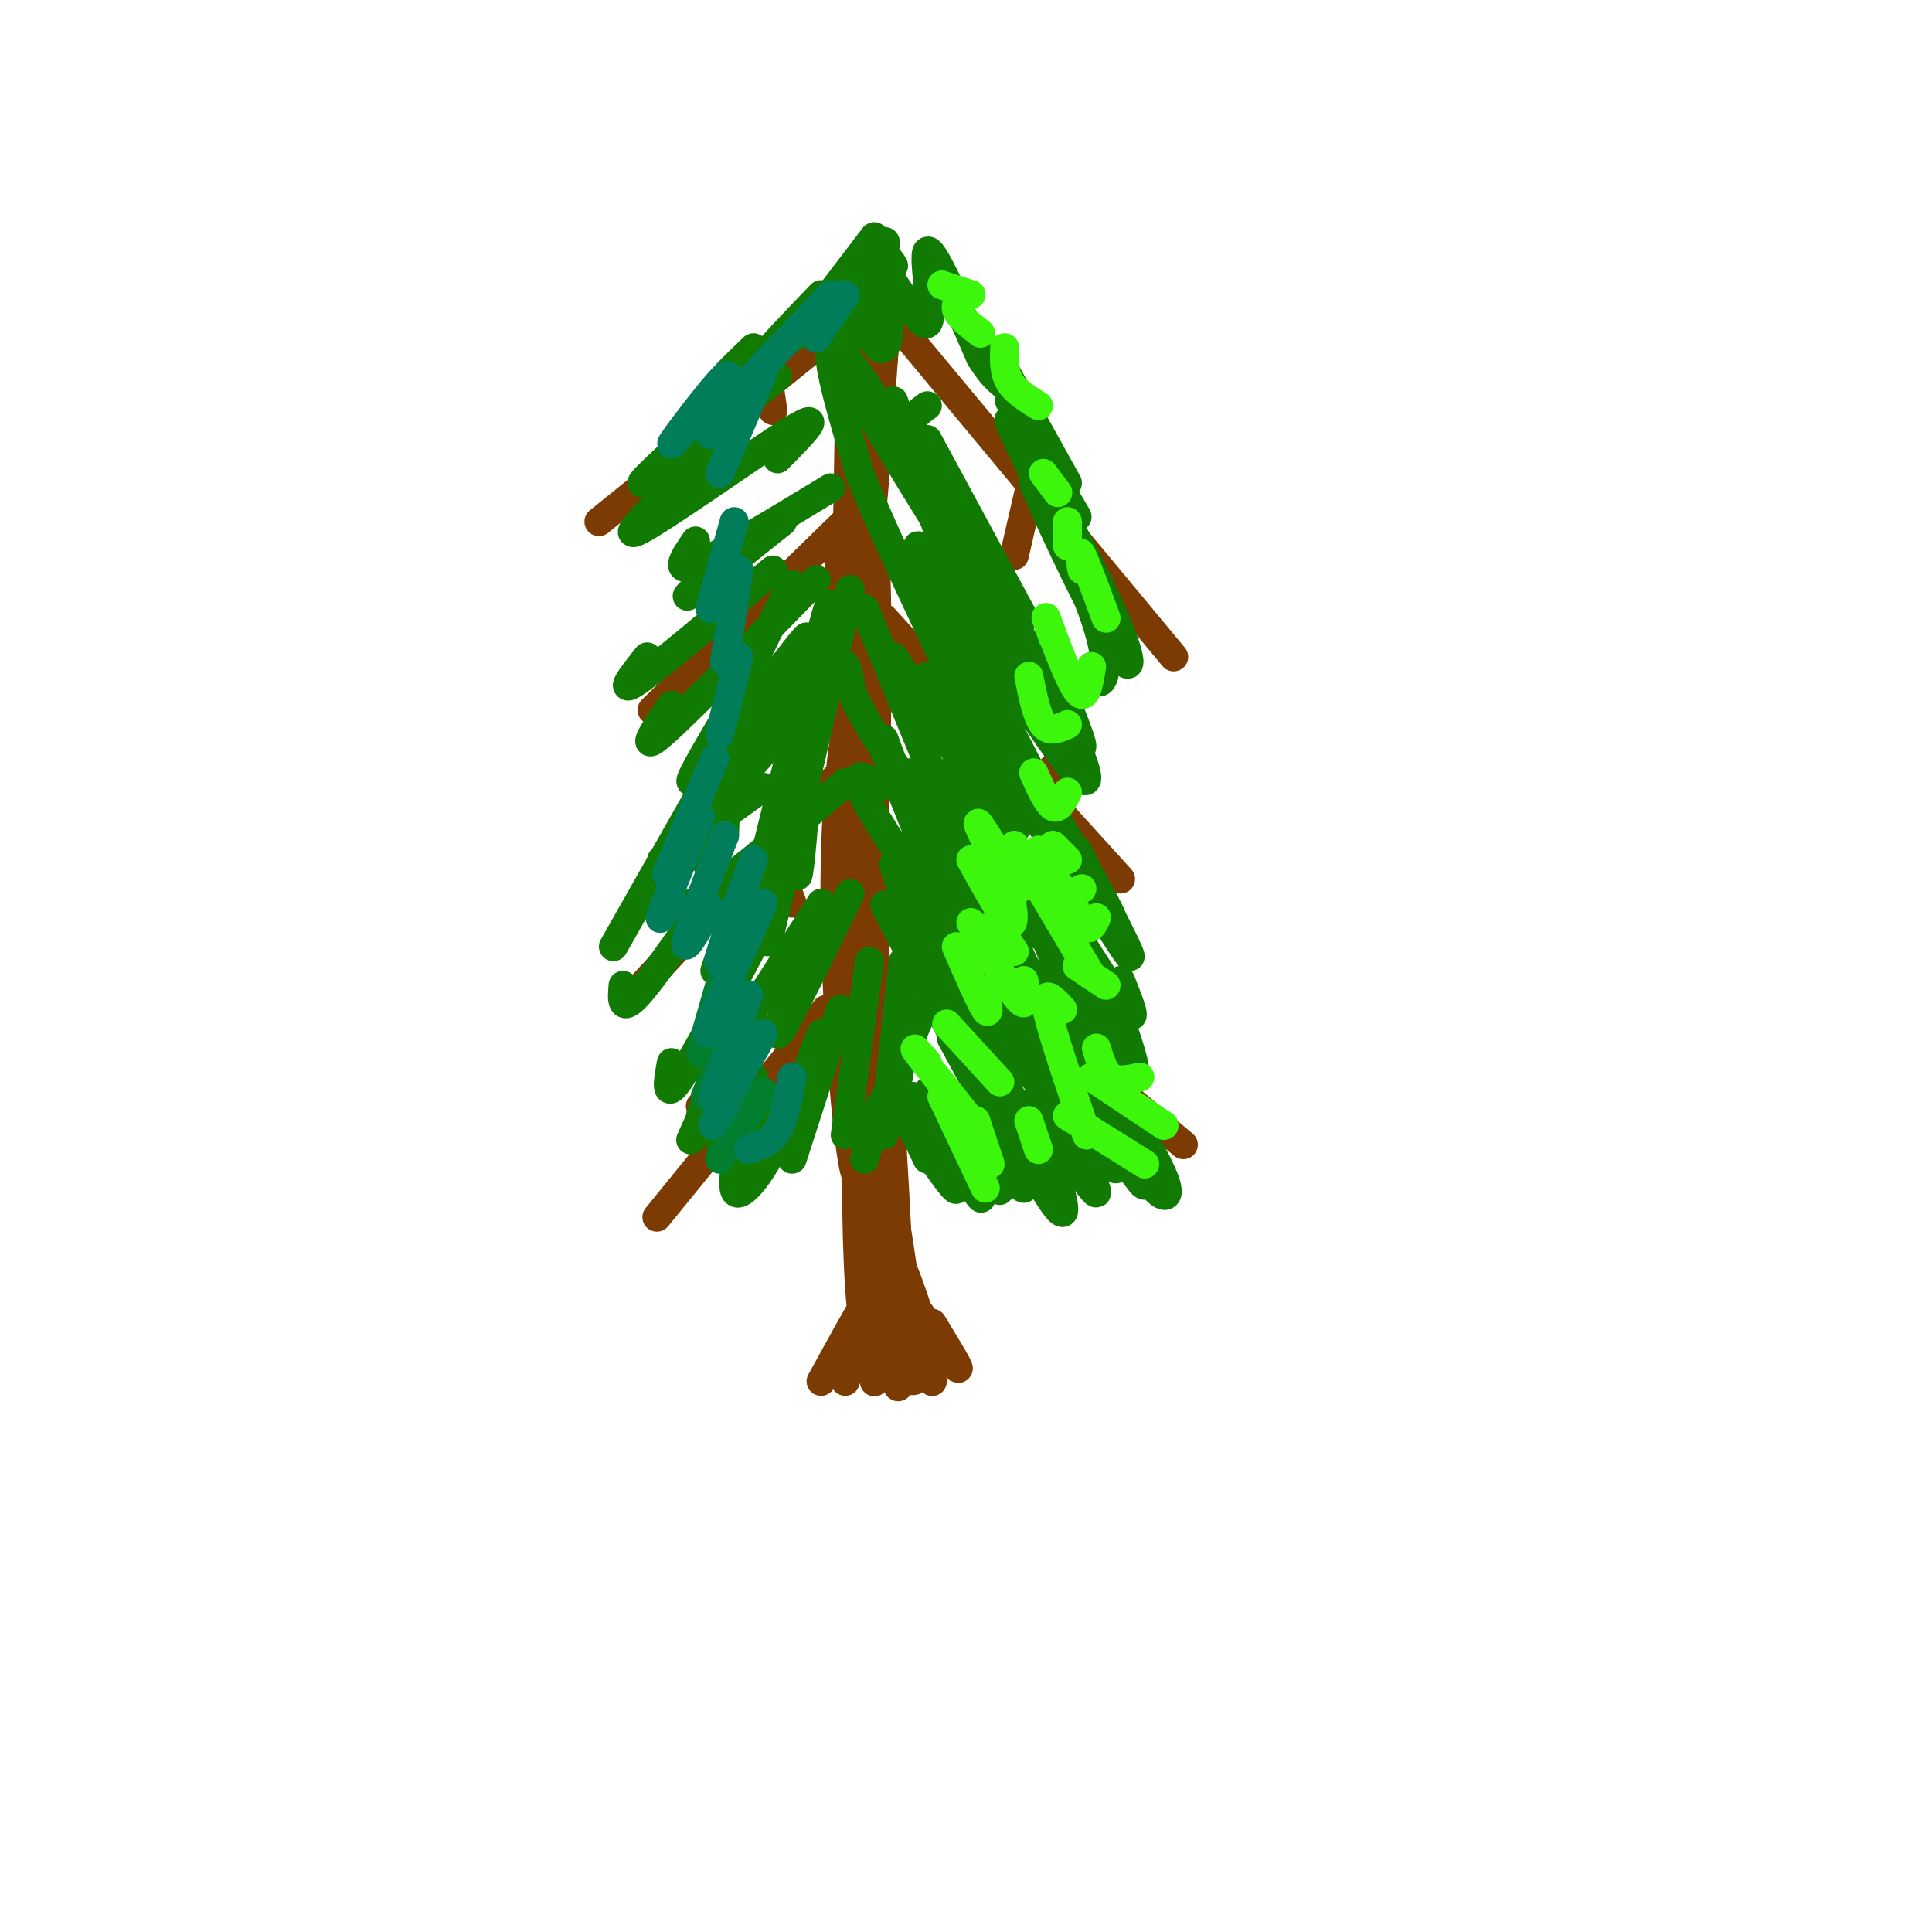 <svg viewBox='0 0 400 400' version='1.1' xmlns='http://www.w3.org/2000/svg' xmlns:xlink='http://www.w3.org/1999/xlink'><g fill='none' stroke='#7C3B02' stroke-width='6' stroke-linecap='round' stroke-linejoin='round'><path d='M170,286c4.311,-7.844 8.622,-15.689 9,-16c0.378,-0.311 -3.178,6.911 -4,9c-0.822,2.089 1.089,-0.956 3,-4'/><path d='M178,275c1.000,-2.405 2.000,-6.418 1,-3c-1.000,3.418 -4.000,14.266 -4,14c0.000,-0.266 3.000,-11.648 4,-14c1.000,-2.352 0.000,4.324 -1,11'/><path d='M178,283c0.691,-1.385 2.917,-10.347 3,-10c0.083,0.347 -1.978,10.005 -2,10c-0.022,-0.005 1.994,-9.671 3,-10c1.006,-0.329 1.002,8.681 1,10c-0.002,1.319 -0.000,-5.052 0,-7c0.000,-1.948 0.000,0.526 0,3'/><path d='M183,279c0.855,3.017 2.993,9.059 3,8c0.007,-1.059 -2.117,-9.220 -2,-10c0.117,-0.780 2.475,5.822 4,8c1.525,2.178 2.218,-0.067 1,-3c-1.218,-2.933 -4.348,-6.552 -4,-6c0.348,0.552 4.174,5.276 8,10'/><path d='M193,286c-0.262,-2.095 -4.917,-12.333 -4,-13c0.917,-0.667 7.405,8.238 9,10c1.595,1.762 -1.702,-3.619 -5,-9'/><path d='M193,274c0.907,1.506 5.675,9.771 5,9c-0.675,-0.771 -6.791,-10.577 -9,-13c-2.209,-2.423 -0.510,2.536 1,6c1.510,3.464 2.829,5.433 2,2c-0.829,-3.433 -3.808,-12.266 -5,-15c-1.192,-2.734 -0.596,0.633 0,4'/><path d='M187,267c0.821,5.750 2.875,18.125 2,11c-0.875,-7.125 -4.679,-33.750 -6,-37c-1.321,-3.250 -0.161,16.875 1,37'/><path d='M184,278c-1.010,-4.457 -4.036,-34.101 -5,-37c-0.964,-2.899 0.132,20.946 1,34c0.868,13.054 1.506,15.318 1,3c-0.506,-12.318 -2.156,-39.219 -3,-42c-0.844,-2.781 -0.881,18.559 0,31c0.881,12.441 2.680,15.983 3,8c0.320,-7.983 -0.840,-27.492 -2,-47'/><path d='M179,228c-0.569,-12.477 -0.992,-20.169 0,-7c0.992,13.169 3.400,47.200 4,43c0.600,-4.200 -0.608,-46.631 0,-47c0.608,-0.369 3.031,41.323 3,47c-0.031,5.677 -2.515,-24.662 -5,-55'/><path d='M181,209c-0.778,3.444 -0.222,39.556 0,38c0.222,-1.556 0.111,-40.778 0,-80'/><path d='M181,167c-0.081,9.325 -0.284,72.639 -1,73c-0.716,0.361 -1.946,-62.229 -2,-65c-0.054,-2.771 1.068,54.278 0,66c-1.068,11.722 -4.326,-21.883 -5,-46c-0.674,-24.117 1.236,-38.748 2,-43c0.764,-4.252 0.382,1.874 0,8'/><path d='M175,160c-0.021,19.632 -0.074,64.714 0,60c0.074,-4.714 0.274,-59.222 1,-64c0.726,-4.778 1.978,40.173 3,60c1.022,19.827 1.814,14.530 1,-3c-0.814,-17.530 -3.232,-47.294 -4,-58c-0.768,-10.706 0.116,-2.353 1,6'/><path d='M177,161c0.867,10.222 2.533,32.778 3,31c0.467,-1.778 -0.267,-27.889 -1,-54'/><path d='M179,138c0.241,2.064 1.343,34.223 2,28c0.657,-6.223 0.869,-50.829 0,-50c-0.869,0.829 -2.820,47.094 -3,53c-0.180,5.906 1.410,-28.547 3,-63'/><path d='M181,106c-0.733,4.467 -4.067,47.133 -5,53c-0.933,5.867 0.533,-25.067 2,-56'/><path d='M178,103c-0.222,2.311 -1.778,36.089 -2,49c-0.222,12.911 0.889,4.956 2,-3'/><path d='M176,154c-1.502,-3.268 -3.005,-6.536 -3,-18c0.005,-11.464 1.517,-31.124 2,-26c0.483,5.124 -0.062,35.033 0,29c0.062,-6.033 0.732,-48.010 1,-59c0.268,-10.990 0.134,9.005 0,29'/><path d='M176,109c-0.434,13.002 -1.520,31.006 -1,17c0.520,-14.006 2.644,-60.022 3,-59c0.356,1.022 -1.058,49.083 -1,52c0.058,2.917 1.588,-39.309 2,-49c0.412,-9.691 -0.294,13.155 -1,36'/><path d='M178,106c0.619,-8.536 2.667,-47.875 3,-48c0.333,-0.125 -1.048,38.964 -1,48c0.048,9.036 1.524,-11.982 3,-33'/><path d='M183,73c-0.467,4.467 -3.133,32.133 -4,40c-0.867,7.867 0.067,-4.067 1,-16'/><path d='M184,65c0.000,0.000 59.000,71.000 59,71'/><path d='M183,128c0.000,0.000 49.000,54.000 49,54'/><path d='M181,183c0.000,0.000 64.000,54.000 64,54'/><path d='M171,209c0.000,0.000 -35.000,43.000 -35,43'/><path d='M174,160c0.000,0.000 -41.000,44.000 -41,44'/><path d='M176,107c0.000,0.000 -41.000,40.000 -41,40'/><path d='M176,66c0.000,0.000 -52.000,42.000 -52,42'/><path d='M213,102c0.000,0.000 -3.000,13.000 -3,13'/><path d='M152,123c0.000,0.000 -2.000,-8.000 -2,-8'/><path d='M149,184c0.000,0.000 -4.000,-8.000 -4,-8'/><path d='M161,179c0.000,0.000 3.000,8.000 3,8'/><path d='M150,233c0.000,0.000 -5.000,-4.000 -5,-4'/><path d='M211,210c0.000,0.000 1.000,5.000 1,5'/><path d='M217,160c0.000,0.000 5.000,-5.000 5,-5'/><path d='M159,78c0.000,0.000 1.000,7.000 1,7'/></g>
<g fill='none' stroke='#107A03' stroke-width='6' stroke-linecap='round' stroke-linejoin='round'><path d='M189,231c-1.250,-1.750 -2.500,-3.500 -2,-2c0.500,1.500 2.750,6.250 5,11'/><path d='M190,235c-2.924,-4.182 -5.848,-8.363 -3,-4c2.848,4.363 11.468,17.271 11,15c-0.468,-2.271 -10.022,-19.722 -9,-19c1.022,0.722 12.621,19.618 14,21c1.379,1.382 -7.463,-14.748 -10,-20c-2.537,-5.252 1.232,0.374 5,6'/><path d='M198,234c3.483,5.070 9.690,14.743 9,12c-0.690,-2.743 -8.276,-17.904 -7,-17c1.276,0.904 11.414,17.871 12,17c0.586,-0.871 -8.381,-19.581 -8,-20c0.381,-0.419 10.109,17.452 14,23c3.891,5.548 1.946,-1.226 0,-8'/><path d='M218,241c-1.863,-5.413 -6.520,-14.946 -4,-12c2.520,2.946 12.217,18.370 13,18c0.783,-0.370 -7.348,-16.534 -9,-20c-1.652,-3.466 3.174,5.767 8,15'/><path d='M233,240c2.350,3.759 4.699,7.519 4,4c-0.699,-3.519 -4.447,-14.316 -5,-15c-0.553,-0.684 2.089,8.744 5,14c2.911,5.256 6.091,6.338 4,1c-2.091,-5.338 -9.455,-17.097 -11,-19c-1.545,-1.903 2.727,6.048 7,14'/><path d='M218,220c0.000,0.000 13.000,22.000 13,22'/><path d='M232,236c-6.884,-11.923 -13.768,-23.845 -16,-26c-2.232,-2.155 0.189,5.459 5,14c4.811,8.541 12.011,18.011 14,19c1.989,0.989 -1.234,-6.503 -8,-17c-6.766,-10.497 -17.076,-23.999 -18,-22c-0.924,1.999 7.538,19.500 16,37'/><path d='M217,227c-9.083,-12.417 -18.167,-24.833 -19,-24c-0.833,0.833 6.583,14.917 14,29'/><path d='M197,215c7.067,13.022 14.133,26.044 10,18c-4.133,-8.044 -19.467,-37.156 -23,-44c-3.533,-6.844 4.733,8.578 13,24'/><path d='M199,213c-5.324,-14.435 -10.649,-28.871 -10,-29c0.649,-0.129 7.271,14.047 11,21c3.729,6.953 4.567,6.683 7,9c2.433,2.317 6.463,7.223 2,-2c-4.463,-9.223 -17.420,-32.573 -16,-31c1.420,1.573 17.216,28.071 22,33c4.784,4.929 -1.443,-11.711 -6,-21c-4.557,-9.289 -7.445,-11.225 -8,-11c-0.555,0.225 1.222,2.613 3,5'/><path d='M204,187c6.126,9.737 19.941,31.579 21,30c1.059,-1.579 -10.638,-26.579 -10,-27c0.638,-0.421 13.611,23.737 18,30c4.389,6.263 0.195,-5.368 -4,-17'/><path d='M215,181c7.583,12.167 15.167,24.333 18,28c2.833,3.667 0.917,-1.167 -1,-6'/><path d='M223,181c5.500,8.917 11.000,17.833 11,17c0.000,-0.833 -5.500,-11.417 -11,-22'/><path d='M219,170c6.083,10.333 12.167,20.667 11,20c-1.167,-0.667 -9.583,-12.333 -18,-24'/><path d='M201,153c6.083,16.083 12.167,32.167 14,38c1.833,5.833 -0.583,1.417 -3,-3'/><path d='M188,160c4.167,9.917 8.333,19.833 10,23c1.667,3.167 0.833,-0.417 0,-4'/><path d='M183,153c0.000,0.000 11.000,30.000 11,30'/><path d='M182,163c-0.899,-0.774 -1.798,-1.548 -3,-2c-1.202,-0.452 -2.708,-0.583 1,6c3.708,6.583 12.631,19.881 14,19c1.369,-0.881 -4.815,-15.940 -11,-31'/><path d='M176,141c-0.463,-1.963 -0.925,-3.927 -1,-3c-0.075,0.927 0.238,4.743 6,14c5.762,9.257 16.974,23.954 22,29c5.026,5.046 3.864,0.442 2,-5c-1.864,-5.442 -4.432,-11.721 -7,-18'/><path d='M185,136c10.250,15.833 20.500,31.667 24,35c3.500,3.333 0.250,-5.833 -3,-15'/><path d='M201,144c9.686,15.132 19.371,30.264 14,19c-5.371,-11.264 -25.799,-48.923 -25,-50c0.799,-1.077 22.825,34.427 31,45c8.175,10.573 2.501,-3.784 -5,-18c-7.501,-14.216 -16.827,-28.289 -15,-24c1.827,4.289 14.808,26.940 20,35c5.192,8.060 2.596,1.530 0,-5'/><path d='M221,146c-0.667,-2.333 -2.333,-5.667 -4,-9'/><path d='M226,138c0.589,1.915 1.178,3.831 2,3c0.822,-0.831 1.878,-4.407 -2,-15c-3.878,-10.593 -12.688,-28.203 -12,-26c0.688,2.203 10.875,24.219 16,33c5.125,8.781 5.187,4.326 -1,-9c-6.187,-13.326 -18.625,-35.522 -20,-37c-1.375,-1.478 8.312,17.761 18,37'/><path d='M212,128c0.000,0.000 -20.000,-37.000 -20,-37'/><path d='M185,83c6.917,20.167 13.833,40.333 16,47c2.167,6.667 -0.417,-0.167 -3,-7'/><path d='M185,179c0.000,0.000 2.000,6.000 2,6'/><path d='M190,190c0.000,0.000 0.000,9.000 0,9'/><path d='M188,210c0.000,0.000 -2.000,13.000 -2,13'/><path d='M192,207c0.000,0.000 -9.000,21.000 -9,21'/><path d='M182,229c0.000,0.000 -3.000,11.000 -3,11'/><path d='M187,199c0.000,0.000 -4.000,36.000 -4,36'/><path d='M180,199c0.000,0.000 -5.000,36.000 -5,36'/><path d='M174,209c0.000,0.000 -10.000,31.000 -10,31'/><path d='M170,214c-3.467,9.044 -6.933,18.089 -10,24c-3.067,5.911 -5.733,8.689 -7,9c-1.267,0.311 -1.133,-1.844 -1,-4'/><path d='M161,229c0.000,0.000 -8.000,12.000 -8,12'/><path d='M156,223c0.000,0.000 -7.000,14.000 -7,14'/><path d='M155,213c1.000,-3.417 2.000,-6.833 0,-3c-2.000,3.833 -7.000,14.917 -12,26'/><path d='M149,222c-2.000,4.250 -4.000,8.500 -4,9c0.000,0.500 2.000,-2.750 4,-6'/><path d='M167,200c-3.250,7.750 -6.500,15.500 -5,13c1.500,-2.500 7.750,-15.250 14,-28'/><path d='M166,204c-2.500,5.500 -5.000,11.000 -5,10c0.000,-1.000 2.500,-8.500 5,-16'/><path d='M170,187c0.000,0.000 -23.000,36.000 -23,36'/><path d='M160,188c-7.750,14.833 -15.500,29.667 -19,35c-3.500,5.333 -2.750,1.167 -2,-3'/><path d='M150,181c-7.250,10.583 -14.500,21.167 -18,25c-3.500,3.833 -3.250,0.917 -3,-2'/><path d='M144,166c0.000,0.000 -17.000,30.000 -17,30'/><path d='M164,169c-6.833,8.750 -13.667,17.500 -15,19c-1.333,1.500 2.833,-4.250 7,-10'/><path d='M175,162c-12.000,10.333 -24.000,20.667 -28,24c-4.000,3.333 0.000,-0.333 4,-4'/><path d='M169,167c-9.200,7.756 -18.400,15.511 -24,19c-5.600,3.489 -7.600,2.711 -8,1c-0.400,-1.711 0.800,-4.356 2,-7'/><path d='M158,163c0.000,0.000 -21.000,15.000 -21,15'/><path d='M163,150c-11.869,13.679 -23.738,27.357 -20,20c3.738,-7.357 23.083,-35.750 24,-38c0.917,-2.250 -16.595,21.643 -22,28c-5.405,6.357 1.298,-4.821 8,-16'/><path d='M169,120c-13.500,13.833 -27.000,27.667 -32,32c-5.000,4.333 -1.500,-0.833 2,-6'/><path d='M160,118c-11.833,10.000 -23.667,20.000 -28,23c-4.333,3.000 -1.167,-1.000 2,-5'/><path d='M162,108c-8.333,6.667 -16.667,13.333 -19,15c-2.333,1.667 1.333,-1.667 5,-5'/><path d='M172,101c-11.667,7.083 -23.333,14.167 -28,16c-4.667,1.833 -2.333,-1.583 0,-5'/><path d='M161,95c5.200,-5.267 10.400,-10.533 3,-6c-7.400,4.533 -27.400,18.867 -32,21c-4.600,2.133 6.200,-7.933 17,-18'/><path d='M161,78c-13.333,10.750 -26.667,21.500 -28,22c-1.333,0.500 9.333,-9.250 20,-19'/><path d='M171,65c-9.250,6.417 -18.500,12.833 -21,14c-2.500,1.167 1.750,-2.917 6,-7'/><path d='M175,59c-7.583,6.833 -15.167,13.667 -16,14c-0.833,0.333 5.083,-5.833 11,-12'/><path d='M181,49c-8.554,11.202 -17.107,22.405 -15,20c2.107,-2.405 14.875,-18.417 17,-19c2.125,-0.583 -6.393,14.262 -8,19c-1.607,4.738 3.696,-0.631 9,-6'/><path d='M185,55c-1.035,-1.627 -2.069,-3.254 -3,0c-0.931,3.254 -1.757,11.388 -1,15c0.757,3.612 3.098,2.703 3,-2c-0.098,-4.703 -2.634,-13.199 -1,-12c1.634,1.199 7.440,12.092 9,11c1.560,-1.092 -1.126,-14.169 0,-15c1.126,-0.831 6.063,10.585 11,22'/><path d='M203,74c3.000,4.833 5.000,5.917 7,7'/><path d='M206,73c0.000,0.000 15.000,27.000 15,27'/><path d='M209,83c0.000,0.000 14.000,24.000 14,24'/><path d='M192,84c-2.875,2.072 -5.750,4.143 -2,12c3.750,7.857 14.124,21.498 13,19c-1.124,-2.498 -13.746,-21.136 -21,-31c-7.254,-9.864 -9.140,-10.953 -1,3c8.140,13.953 26.307,42.949 25,39c-1.307,-3.949 -22.088,-40.843 -30,-51c-7.912,-10.157 -2.956,6.421 2,23'/><path d='M178,98c6.622,16.911 22.178,47.689 26,57c3.822,9.311 -4.089,-2.844 -12,-15'/><path d='M179,126c8.167,19.833 16.333,39.667 19,46c2.667,6.333 -0.167,-0.833 -3,-8'/><path d='M172,130c-2.378,6.200 -4.756,12.400 -6,23c-1.244,10.600 -1.356,25.600 -1,28c0.356,2.400 1.178,-7.800 2,-18'/><path d='M170,135c1.533,-7.778 3.067,-15.556 0,-4c-3.067,11.556 -10.733,42.444 -13,52c-2.267,9.556 0.867,-2.222 4,-14'/><path d='M176,122c0.000,0.000 -17.000,73.000 -17,73'/><path d='M154,183c0.000,0.000 -6.000,18.000 -6,18'/><path d='M166,136c-8.583,17.583 -17.167,35.167 -20,40c-2.833,4.833 0.083,-3.083 3,-11'/><path d='M164,121c-4.333,8.167 -8.667,16.333 -11,25c-2.333,8.667 -2.667,17.833 -3,27'/></g>
<g fill='none' stroke='#3CF60C' stroke-width='6' stroke-linecap='round' stroke-linejoin='round'><path d='M221,231c0.000,0.000 16.000,10.000 16,10'/><path d='M226,223c0.000,0.000 15.000,10.000 15,10'/><path d='M227,217c0.750,2.500 1.500,5.000 3,6c1.500,1.000 3.750,0.500 6,0'/><path d='M223,200c0.000,0.000 6.000,4.000 6,4'/><path d='M222,187c1.083,2.250 2.167,4.500 3,5c0.833,0.500 1.417,-0.750 2,-2'/><path d='M218,175c0.000,0.000 3.000,3.000 3,3'/><path d='M215,176c1.750,3.333 3.500,6.667 5,8c1.500,1.333 2.750,0.667 4,0'/><path d='M214,160c1.417,3.167 2.833,6.333 4,7c1.167,0.667 2.083,-1.167 3,-3'/><path d='M213,140c0.833,4.167 1.667,8.333 3,10c1.333,1.667 3.167,0.833 5,0'/><path d='M218,132c-1.022,-2.933 -2.044,-5.867 -1,-3c1.044,2.867 4.156,11.533 6,14c1.844,2.467 2.422,-1.267 3,-5'/><path d='M224,118c-0.417,-2.333 -0.833,-4.667 0,-3c0.833,1.667 2.917,7.333 5,13'/><path d='M221,108c0.000,0.000 0.000,5.000 0,5'/><path d='M216,98c0.000,0.000 3.000,4.000 3,4'/><path d='M208,72c-0.083,2.500 -0.167,5.000 1,7c1.167,2.000 3.583,3.500 6,5'/><path d='M201,61c-1.667,0.833 -3.333,1.667 -3,3c0.333,1.333 2.667,3.167 5,5'/><path d='M195,59c0.000,0.000 6.000,2.000 6,2'/><path d='M210,175c0.000,0.000 16.000,27.000 16,27'/><path d='M220,209c-0.556,-0.622 -1.111,-1.244 -2,-2c-0.889,-0.756 -2.111,-1.644 -1,3c1.111,4.644 4.556,14.822 8,25'/><path d='M213,232c0.000,0.000 2.000,6.000 2,6'/><path d='M202,232c0.000,0.000 3.000,9.000 3,9'/><path d='M195,227c0.000,0.000 9.000,19.000 9,19'/><path d='M192,220c-1.750,-2.000 -3.500,-4.000 -2,-2c1.500,2.000 6.250,8.000 11,14'/><path d='M196,212c0.000,0.000 11.000,12.000 11,12'/><path d='M198,196c2.500,5.750 5.000,11.500 6,13c1.000,1.500 0.500,-1.250 0,-4'/><path d='M201,191c4.083,7.000 8.167,14.000 10,16c1.833,2.000 1.417,-1.000 1,-4'/><path d='M206,191c0.000,0.000 4.000,6.000 4,6'/><path d='M201,178c3.333,6.000 6.667,12.000 8,13c1.333,1.000 0.667,-3.000 0,-7'/><path d='M204,174c-1.083,-2.333 -2.167,-4.667 -1,-3c1.167,1.667 4.583,7.333 8,13'/></g>
<g fill='none' stroke='#017E2E' stroke-width='6' stroke-linecap='round' stroke-linejoin='round'><path d='M149,240c0.000,0.000 9.000,-14.000 9,-14'/><path d='M149,233c0.000,0.000 4.000,-13.000 4,-13'/><path d='M146,227c0.000,0.000 6.000,-14.000 6,-14'/><path d='M145,218c0.000,0.000 4.000,-14.000 4,-14'/></g>
<g fill='none' stroke='#027D59' stroke-width='6' stroke-linecap='round' stroke-linejoin='round'><path d='M155,238c2.250,-0.750 4.500,-1.500 6,-4c1.500,-2.500 2.250,-6.750 3,-11'/><path d='M150,229c-1.667,2.750 -3.333,5.500 -2,3c1.333,-2.500 5.667,-10.250 10,-18'/><path d='M150,224c-1.417,2.500 -2.833,5.000 -2,2c0.833,-3.000 3.917,-11.500 7,-20'/><path d='M149,210c-1.750,2.917 -3.500,5.833 -2,2c1.500,-3.833 6.250,-14.417 11,-25'/><path d='M151,196c-1.417,2.500 -2.833,5.000 -2,2c0.833,-3.000 3.917,-11.500 7,-20'/><path d='M147,188c-2.750,4.750 -5.500,9.500 -5,7c0.500,-2.500 4.250,-12.250 8,-22'/><path d='M139,186c-1.500,2.917 -3.000,5.833 -2,3c1.000,-2.833 4.500,-11.417 8,-20'/><path d='M138,181c0.000,0.000 10.000,-24.000 10,-24'/><path d='M149,152c0.000,0.000 4.000,-16.000 4,-16'/><path d='M150,137c0.000,0.000 3.000,-19.000 3,-19'/><path d='M147,126c0.000,0.000 5.000,-18.000 5,-18'/><path d='M149,98c0.000,0.000 9.000,-21.000 9,-21'/><path d='M153,81c0.000,0.000 19.000,-20.000 19,-20'/><path d='M169,70c0.000,0.000 6.000,-9.000 6,-9'/><path d='M152,81c-2.888,3.565 -5.777,7.129 -5,5c0.777,-2.129 5.219,-9.952 3,-8c-2.219,1.952 -11.097,13.679 -11,14c0.097,0.321 9.171,-10.766 12,-13c2.829,-2.234 -0.585,4.383 -4,11'/></g>
</svg>